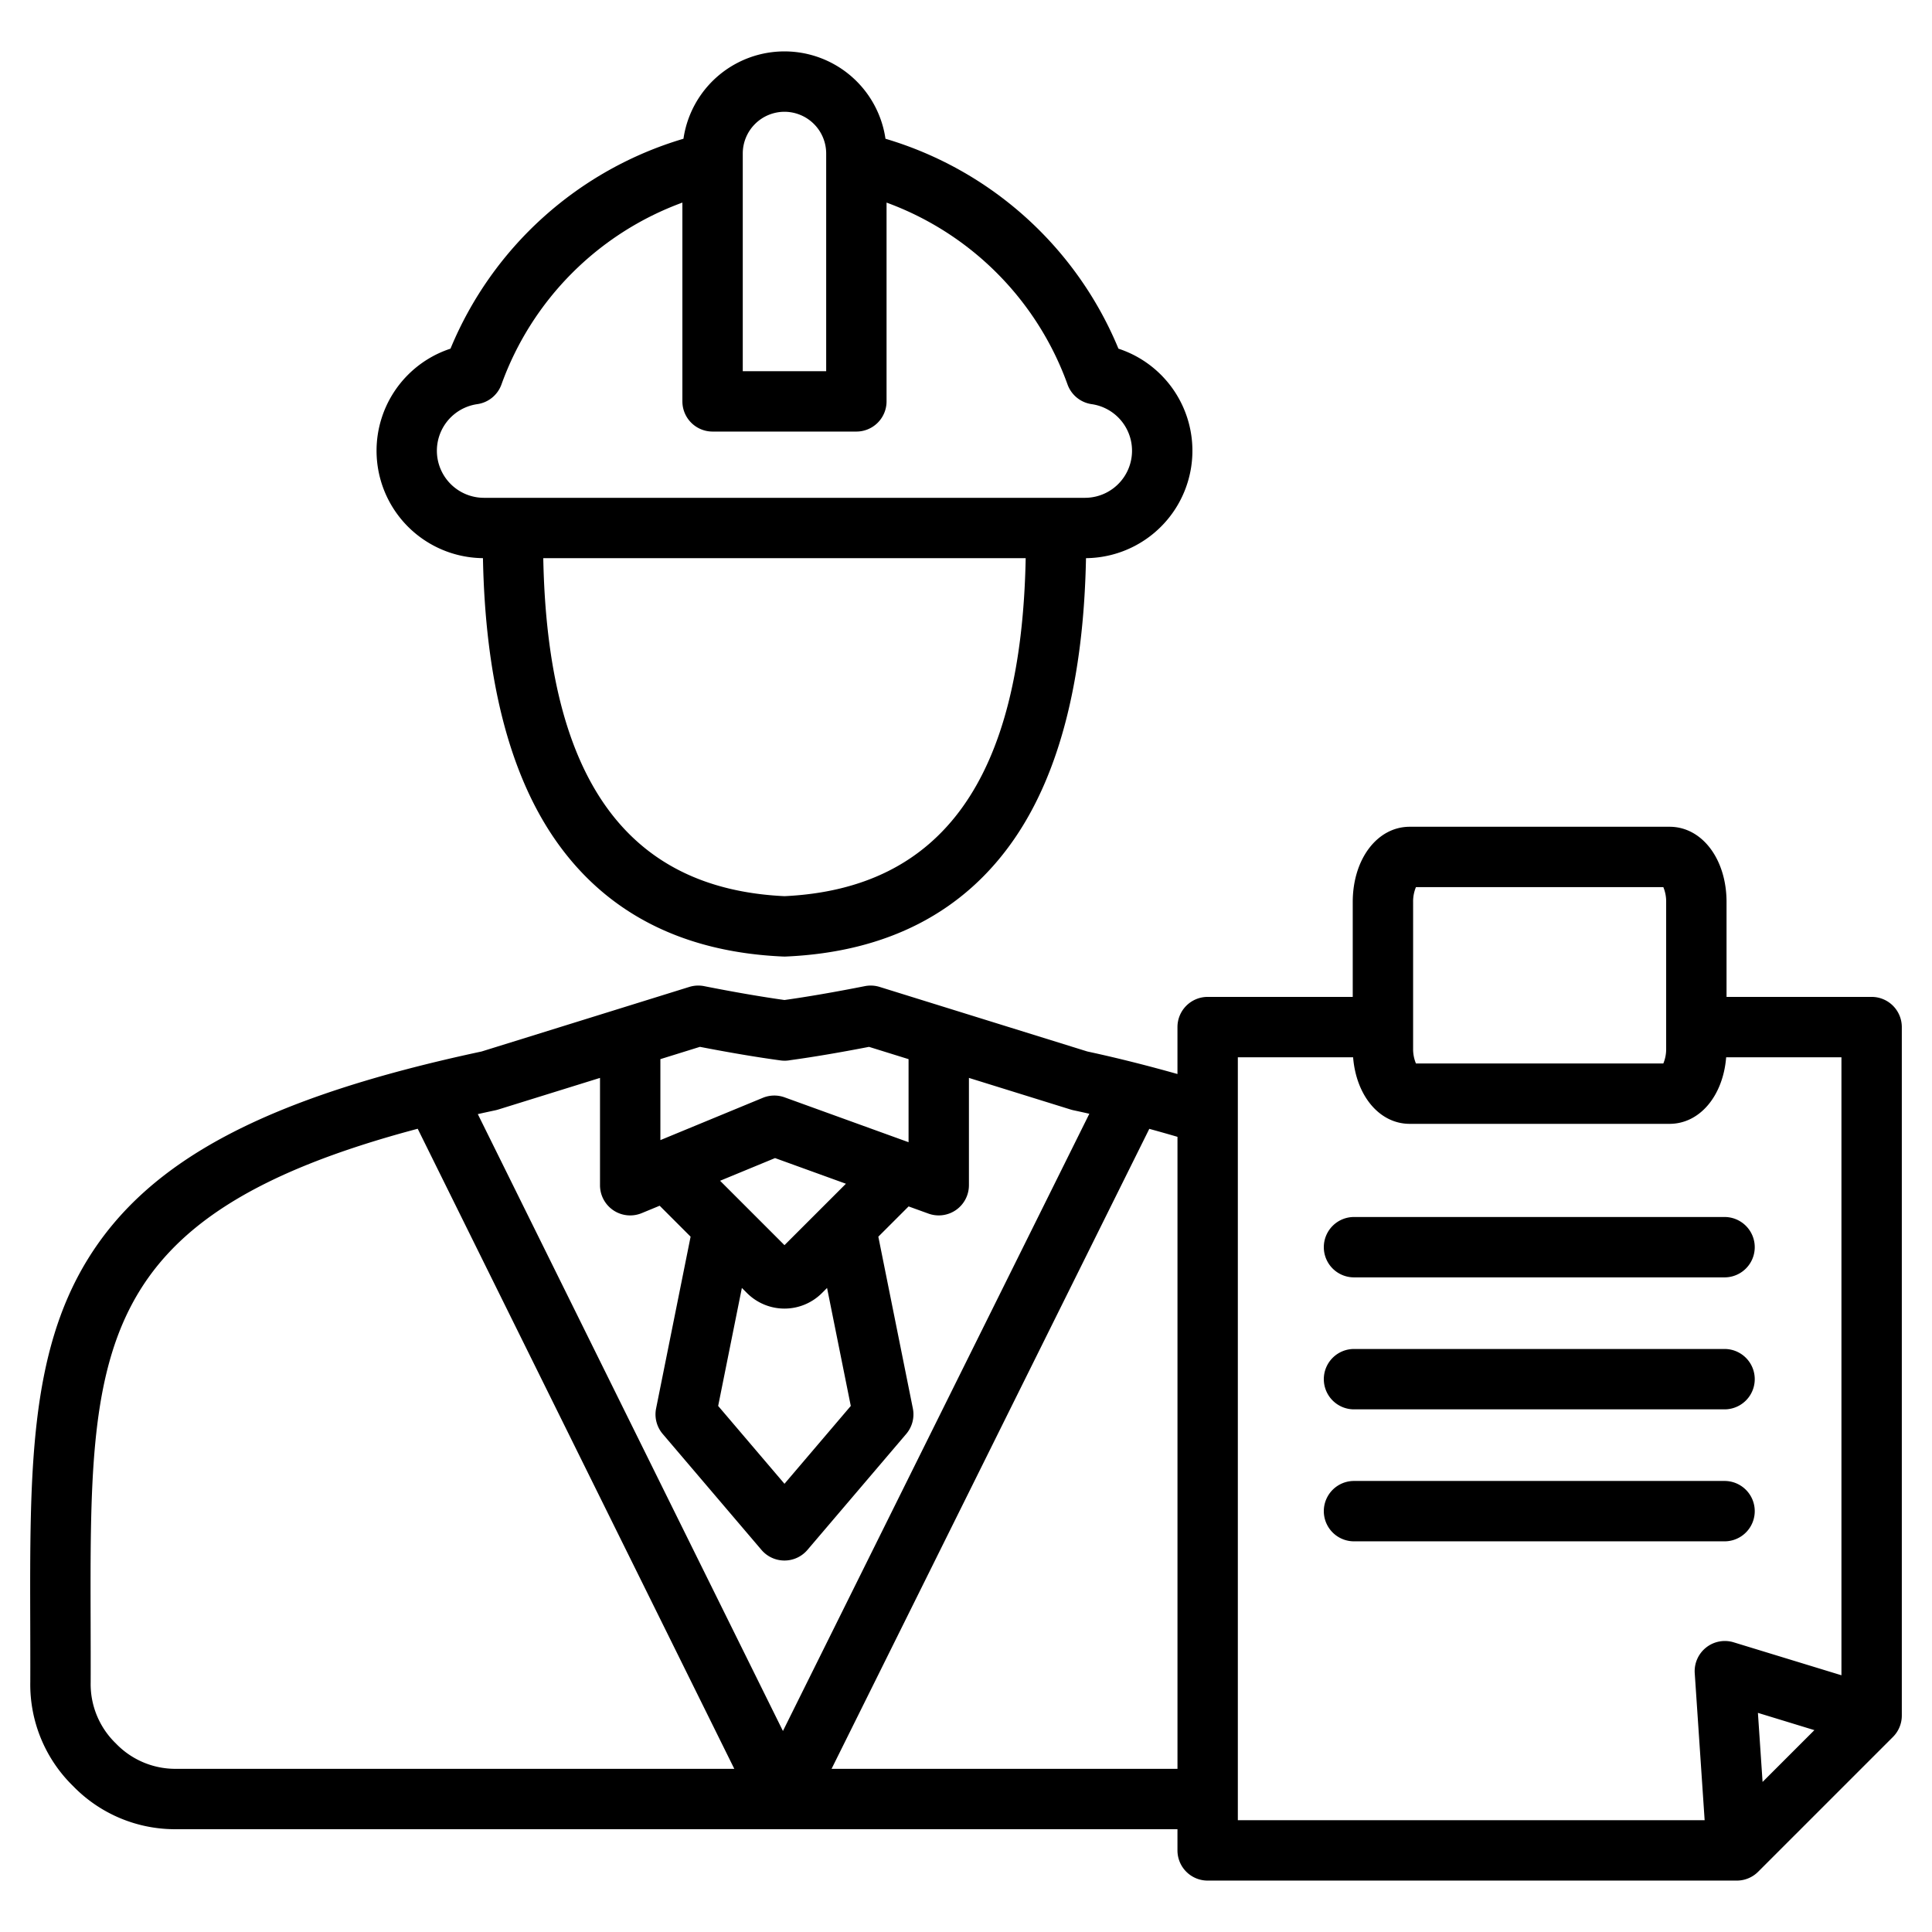 <svg xmlns="http://www.w3.org/2000/svg" id="Layer_1" viewBox="0 0 512 512" data-name="Layer 1"><path d="m127.988 147.919c.609 31.753 6.91 56.667 18.794 74.1 13.434 19.713 33.878 30.3 60.764 31.472.116 0 .232.008.348.008s.232 0 .348-.008c26.885-1.171 47.329-11.759 60.764-31.472 11.883-17.436 18.184-42.35 18.794-74.1a28.468 28.468 0 0 0 8.6-55.519 96.441 96.441 0 0 0 -61.74-55.63 27.051 27.051 0 0 0 -53.536 0 96.437 96.437 0 0 0 -61.74 55.63 28.468 28.468 0 0 0 8.6 55.516zm79.906 89.575c-41.847-1.978-62.8-31.3-63.922-89.568h127.844c-1.116 58.266-22.076 87.591-63.922 89.568zm0-207.871a11.066 11.066 0 0 1 11.053 11.054v57.692h-22.107v-57.692a11.067 11.067 0 0 1 11.054-11.054zm-81.394 77.477a8 8 0 0 0 6.4-5.237 80.282 80.282 0 0 1 47.94-48.174v52.68a8 8 0 0 0 8 8h38.107a8 8 0 0 0 8-8v-52.68a80.281 80.281 0 0 1 47.953 48.177 8 8 0 0 0 6.4 5.237 12.475 12.475 0 0 1 -1.772 24.823h-159.261a12.475 12.475 0 0 1 -1.767-24.826zm369.5 157.088h-38.449v-25.139c0-11.372-6.491-19.948-15.1-19.948h-68.862c-8.608 0-15.1 8.576-15.1 19.948v25.139h-38.449a8 8 0 0 0 -8 8v12.438c-6.96-1.961-15.26-4.122-23.879-5.971l-55.04-17.109a8.033 8.033 0 0 0 -3.925-.209c-8.028 1.586-15.188 2.821-21.3 3.676-6.125-.857-13.284-2.092-21.3-3.676a8.009 8.009 0 0 0 -3.925.209l-55.04 17.109c-56.931 12.181-88.165 28.683-104.431 55.152-15.38 25.034-15.294 56.5-15.186 96.335.014 5.048.028 10.253.012 15.617a37.612 37.612 0 0 0 11.344 27.567 37.613 37.613 0 0 0 27.533 11.43h265.137v5.621a8 8 0 0 0 8 8h140.229a8 8 0 0 0 5.657-2.343l35.731-35.73a8 8 0 0 0 2.343-5.658v-182.458a8 8 0 0 0 -8-8zm-121.51-25.139a9.821 9.821 0 0 1 .75-3.948h65.56a9.838 9.838 0 0 1 .75 3.948v38.833a9.838 9.838 0 0 1 -.75 3.948h-65.56a9.821 9.821 0 0 1 -.75-3.948zm-149.023 133.54-17.573 20.631-17.574-20.632 6.283-31.274 1.374 1.374a14.041 14.041 0 0 0 19.834 0l1.369-1.369zm-17.573-42.61-17.063-17.063 14.563-6.013 18.783 6.8zm-22.407-52.554c8.02 1.554 15.205 2.763 21.385 3.6a7.905 7.905 0 0 0 2.57-.072c6.05-.829 13.056-2.013 20.858-3.525l10.479 3.257v22.012l-32.853-11.889a8 8 0 0 0 -5.775.128l-27.143 11.206v-21.46zm-54.164 16.8q.359-.077.706-.185l26.979-8.386v28.446a8 8 0 0 0 11.053 7.394l4.755-1.963 8.2 8.2-9.144 45.519a8 8 0 0 0 1.753 6.763l26.175 30.731a8 8 0 0 0 12.18 0l26.182-30.737a8 8 0 0 0 1.753-6.765l-9.149-45.508 8.022-8.02 5.265 1.905a8 8 0 0 0 10.722-7.522v-28.441l26.979 8.386q.349.108.706.185 2.128.453 4.226.933l-81.2 163.572-80.859-163.48q2.316-.516 4.696-1.025zm-100.617 167.806a21.849 21.849 0 0 1 -6.676-16.223c.016-5.4 0-10.631-.012-15.709-.2-72.221-.277-107.872 86.679-130.966l83.9 169.623h-147.69a21.849 21.849 0 0 1 -16.201-6.725zm189.668 6.725 84.2-169.6c2.67.73 5.178 1.444 7.47 2.115v167.485zm107.666-188.568h30.547c.814 10.2 6.987 17.642 15 17.642h68.863c8.014 0 14.188-7.438 15-17.642h30.55v163.774l-28.557-8.731a8 8 0 0 0 -10.32 8.189l2.625 38.957h-123.708zm139.06 192.044-1.234-18.305 14.964 4.575zm-116.275-141.715a8 8 0 0 1 8-8h98.2a8 8 0 0 1 0 16h-98.2a8 8 0 0 1 -8-8zm0 34.976a8 8 0 0 1 8-8h98.2a8 8 0 0 1 0 16h-98.2a8 8 0 0 1 -8-8zm106.2 42.977h-98.2a8 8 0 0 1 0-16h98.2a8 8 0 0 1 0 16z"></path></svg>
